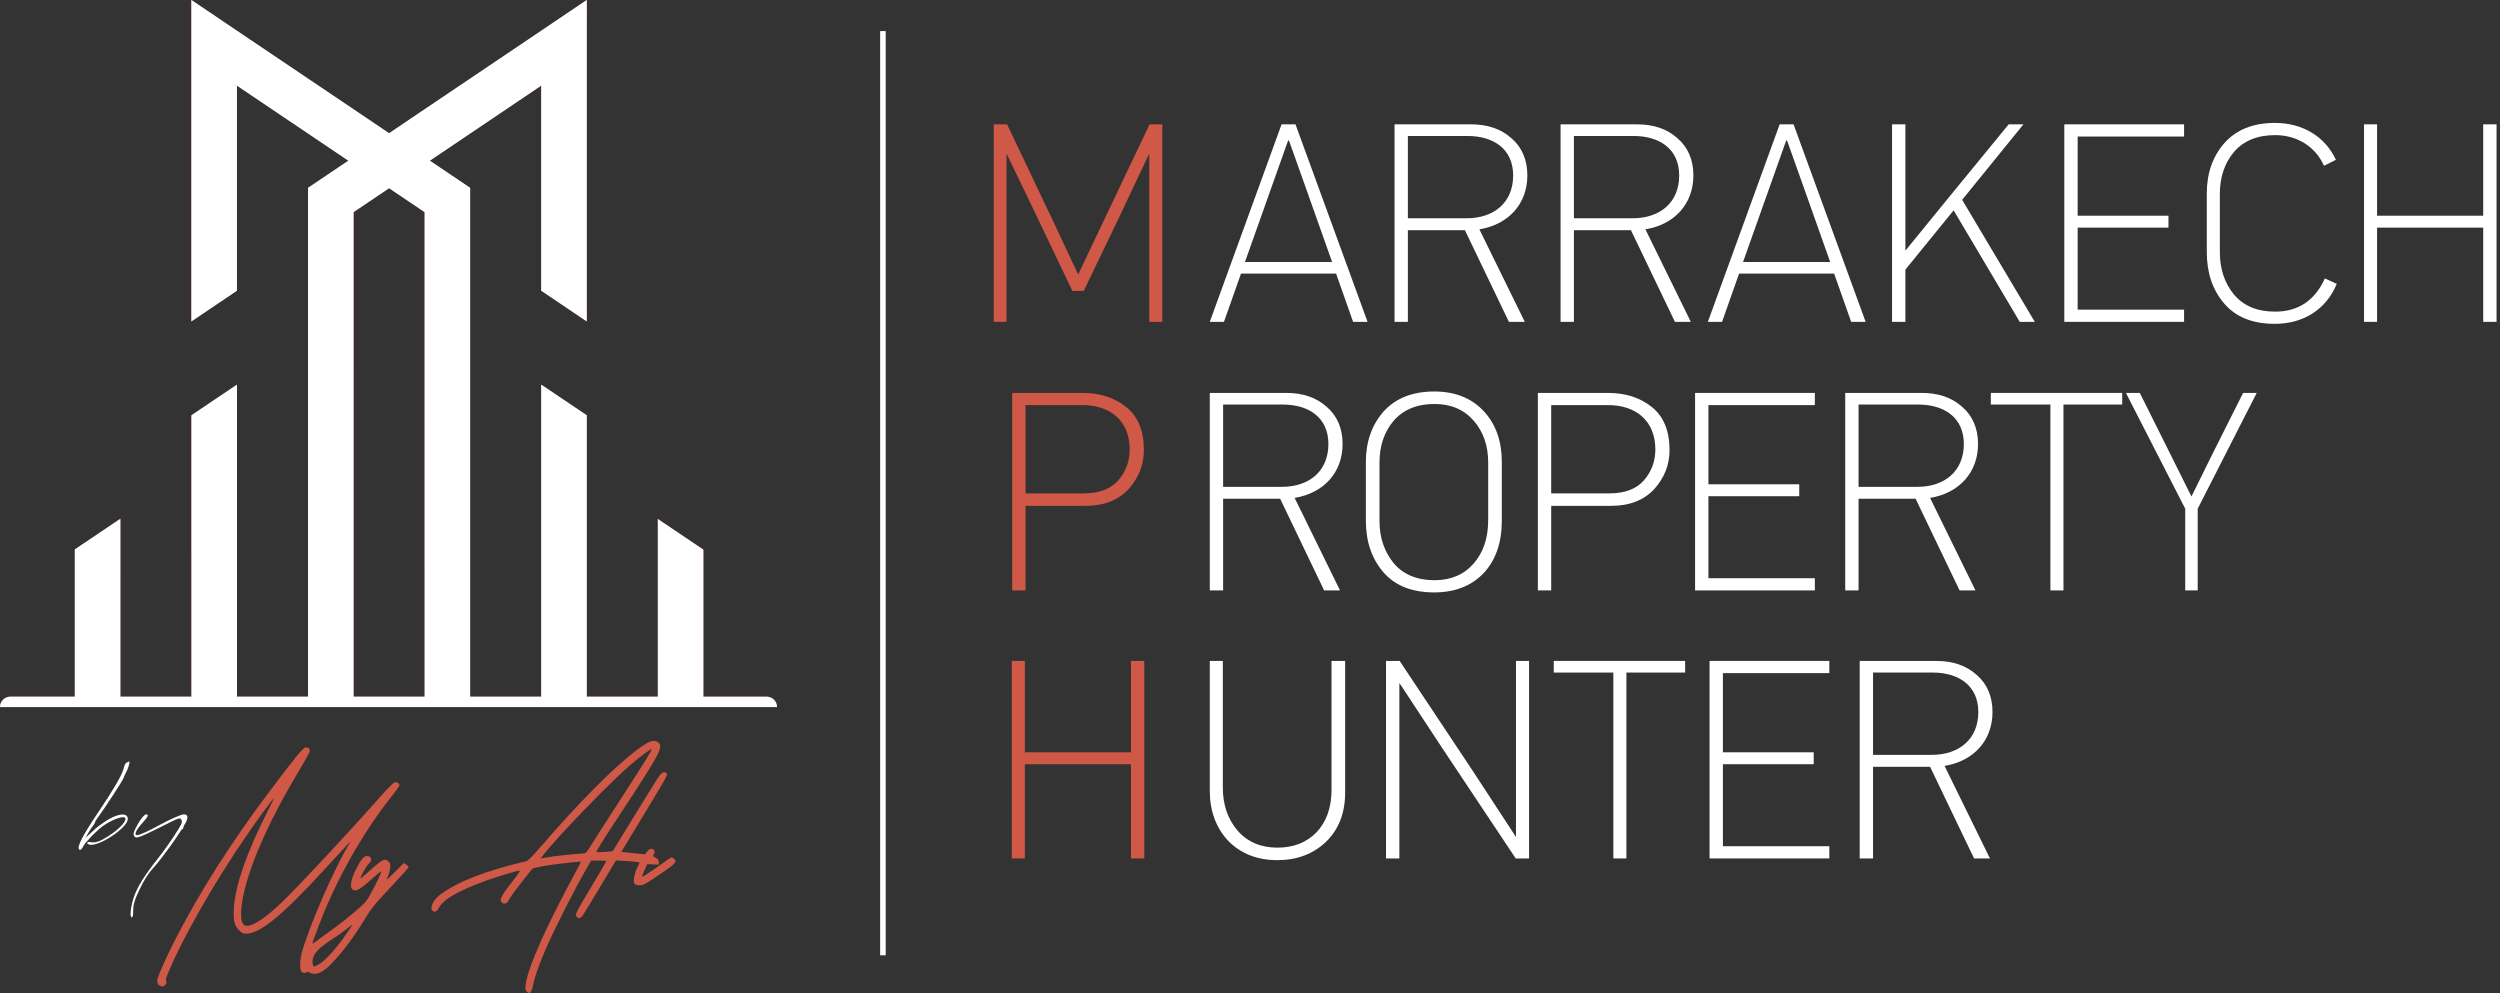 
<svg width="604" height="240" viewBox="0 0 604 240" fill="none" xmlns="http://www.w3.org/2000/svg">
<rect x="0" y="0" width="604" height="240" fill="#333333" stroke="none"/>
<path d="M130.755 7.428L100.919 27.523L94 32.194L87.079 27.523L57.243 7.428L46.237 -0V77.653L57.243 70.227V20.681L77.247 34.158L84.167 38.821L74.425 45.38V168.312H57.255V92.926L46.249 100.332V168.312H29.079V125.336L18.073 132.741V168.312H2.517C1.128 168.312 0 169.441 0 170.829H187.728C187.728 169.441 186.599 168.312 185.211 168.312H169.936V132.799L158.931 125.393V168.312H141.76V100.332L130.755 92.926V168.312H113.584V45.38L103.843 38.821L110.763 34.158L130.755 20.681V70.227L141.76 77.653V-0L130.755 7.428ZM94 45.471L102.589 51.249V168.322H85.419V51.249H85.408L94 45.471Z" fill="url(#paint0_linear_67_18)"/>
<path d="M130.755 7.428L100.919 27.523L94 32.194L87.079 27.523L57.243 7.428L46.237 -0V77.653L57.243 70.227V20.681L77.247 34.158L84.167 38.821L74.425 45.38V168.312H57.255V92.926L46.249 100.332V168.312H29.079V125.336L18.073 132.741V168.312H2.517C1.128 168.312 0 169.441 0 170.829H187.72L187.728 170.814C187.72 169.433 186.593 168.312 185.211 168.312H169.936V132.799L158.931 125.393V168.312H141.76V100.332L130.755 92.926V168.312H113.584V45.38L103.843 38.821L110.763 34.158L130.755 20.681V70.227L141.76 77.653V-0L130.755 7.428ZM94 45.471L102.589 51.249V168.322H85.419V51.249H85.408L94 45.471Z" fill="white"/>
<path d="M213.316 230.803V7.512" stroke="white" stroke-width="1.333" stroke-miterlimit="10"/>
<path d="M277.666 77.759V37.237H277.597L270.467 52.322L261.827 70.285H259.085L250.446 52.184L243.247 37.237C243.247 37.307 243.247 37.307 243.178 37.307V77.759H240.093V30.039H243.315L254.011 52.528L260.457 66.24H260.525L267.038 52.528L277.734 30.039H280.819V77.759H277.666Z" fill="#CF5847"/>
<path d="M311.412 33.947H311.207L300.784 63.292H321.833L315.663 45.877L311.412 33.947ZM326.907 77.759L322.793 66.103H299.825L295.711 77.759H292.283L309.629 30.039H312.989L330.404 77.759H326.907Z" fill="white"/>
<path d="M354.54 32.85H340.143V52.734H354.335C360.916 52.734 365.579 48.962 365.579 42.381C365.579 36.005 360.848 32.85 354.54 32.85ZM368.389 77.759H364.551L353.923 55.613H340.143V77.759H336.92V30.039H355.363C359.408 30.039 362.631 31.137 365.168 33.399C367.704 35.593 369.007 38.61 369.007 42.381C369.007 49.237 364.483 54.242 357.42 55.407L368.389 77.759Z" fill="white"/>
<path d="M394.652 32.85H380.255V52.734H394.447C401.028 52.734 405.691 48.962 405.691 42.381C405.691 36.005 400.96 32.85 394.652 32.85ZM408.502 77.759H404.663L394.035 55.613H380.255V77.759H377.032V30.039H395.475C399.52 30.039 402.743 31.137 405.28 33.399C407.816 35.593 409.119 38.61 409.119 42.381C409.119 49.237 404.595 54.242 397.532 55.407L408.502 77.759Z" fill="white"/>
<path d="M431.748 33.947H431.543L421.12 63.292H442.169L435.999 45.877L431.748 33.947ZM447.243 77.759L443.129 66.103H420.161L416.047 77.759H412.619L429.965 30.039H433.325L450.74 77.759H447.243Z" fill="white"/>
<path d="M487.972 77.759L471.997 50.813L460.341 65.143V77.759H457.119V30.039H460.341V60.481H460.409L472.203 46.014L485.299 30.039H488.863L474.055 48.278L491.607 77.759H487.972Z" fill="white"/>
<path d="M527.673 77.759H498.739V30.039H527.673V32.987H501.961V52.116H523.901V54.996H501.961V74.811H527.673V77.759Z" fill="white"/>
<path d="M564.562 68.571C562.093 74.605 556.677 78.238 549.615 78.238C544.199 78.238 540.153 76.594 537.342 73.302C534.531 70.011 533.161 65.898 533.161 60.892V46.699C533.161 41.831 534.599 37.787 537.411 34.565C540.29 31.342 544.337 29.697 549.615 29.697C556.471 29.697 561.819 33.124 564.357 38.61L561.477 40.048C559.489 35.593 555.169 32.645 549.683 32.645C545.365 32.645 542.073 34.015 539.742 36.69C537.479 39.363 536.314 42.792 536.314 46.837V60.961C536.314 65.006 537.479 68.434 539.742 71.177C542.073 73.919 545.365 75.291 549.683 75.291C555.237 75.291 559.283 72.617 561.682 67.269L564.562 68.571Z" fill="white"/>
<path d="M603.166 77.759H599.943V54.996H574.301V77.759H571.147V30.039H574.301V52.116H599.943V30.039H603.166V77.759Z" fill="white"/>
<path d="M261.554 97.876H247.772V119.198H261.828C265.53 119.198 268.272 118.17 270.124 116.113C271.975 113.987 272.935 111.519 272.935 108.571C272.935 101.646 268.204 97.876 261.554 97.876ZM272.66 118.17C270.192 120.845 266.695 122.215 262.239 122.215H247.772V142.647H244.55V94.927H261.554C265.736 94.927 269.302 96.093 272.112 98.356C274.923 100.618 276.363 104.046 276.363 108.777C276.363 112.274 275.128 115.427 272.66 118.17Z" fill="#CF5847"/>
<path d="M309.903 97.738H295.506V117.622H309.698C316.279 117.622 320.942 113.85 320.942 107.269C320.942 100.893 316.211 97.738 309.903 97.738ZM323.752 142.647H319.914L309.287 120.501H295.506V142.647H292.283V94.927H310.726C314.771 94.927 317.994 96.023 320.531 98.287C323.067 100.481 324.37 103.498 324.37 107.269C324.37 114.125 319.846 119.13 312.783 120.295L323.752 142.647Z" fill="white"/>
<path d="M336.714 101.646C334.451 104.32 333.286 107.68 333.286 111.725V125.918C333.286 129.894 334.451 133.254 336.714 136.065C339.045 138.808 342.335 140.178 346.587 140.178C350.563 140.178 353.717 138.808 356.049 136.133C358.379 133.46 359.546 129.962 359.546 125.644V111.725C359.546 107.68 358.379 104.32 356.049 101.646C353.717 98.973 350.563 97.601 346.587 97.601C342.335 97.601 339.045 98.973 336.714 101.646ZM358.449 99.316C361.397 102.469 362.837 106.584 362.837 111.588V125.781C362.837 131.06 361.397 135.312 358.449 138.465C355.499 141.55 351.523 143.126 346.518 143.126C341.102 143.126 336.989 141.481 334.177 138.19C331.366 134.9 329.994 130.785 329.994 125.781V111.588C329.994 106.72 331.435 102.674 334.245 99.452C337.126 96.231 341.239 94.585 346.518 94.585C351.523 94.585 355.499 96.161 358.449 99.316Z" fill="white"/>
<path d="M388.551 97.876H374.77V119.198H388.826C392.527 119.198 395.27 118.17 397.122 116.113C398.972 113.987 399.932 111.519 399.932 108.571C399.932 101.646 395.202 97.876 388.551 97.876ZM399.658 118.17C397.19 120.845 393.692 122.215 389.236 122.215H374.77V142.647H371.547V94.927H388.551C392.734 94.927 396.299 96.093 399.11 98.356C401.92 100.618 403.36 104.046 403.36 108.777C403.36 112.274 402.126 115.427 399.658 118.17Z" fill="white"/>
<path d="M438.467 142.647H409.533V94.927H438.467V97.876H412.755V117.005H434.695V119.885H412.755V139.699H438.467V142.647Z" fill="white"/>
<path d="M463.426 97.738H449.029V117.622H463.221C469.802 117.622 474.465 113.85 474.465 107.269C474.465 100.893 469.734 97.738 463.426 97.738ZM477.276 142.647H473.437L462.81 120.501H449.029V142.647H445.806V94.927H464.249C468.294 94.927 471.517 96.023 474.054 98.287C476.59 100.481 477.893 103.498 477.893 107.269C477.893 114.125 473.369 119.13 466.306 120.295L477.276 142.647Z" fill="white"/>
<path d="M512.726 97.738H498.534V142.647H495.379V97.738H480.982V94.927H512.726V97.738Z" fill="white"/>
<path d="M530.966 122.901V142.647H527.949V122.901L513.619 94.927H516.979L529.458 119.953L534.463 109.805L541.937 94.927H545.227L530.966 122.901Z" fill="white"/>
<path d="M276.466 207.398H273.243V184.636H247.6V207.398H244.447V159.678H247.6V181.756H273.243V159.678H276.466V207.398Z" fill="#CF5847"/>
<path d="M321.696 159.679H324.986V191.491C324.986 196.36 323.478 200.336 320.393 203.354C317.308 206.302 313.4 207.81 308.601 207.81C303.733 207.81 299.756 206.234 296.74 203.148C293.79 199.994 292.282 195.948 292.282 191.012V159.679H295.437V190.258C295.437 194.44 296.602 197.868 299.001 200.679C301.401 203.422 304.624 204.792 308.601 204.792C312.509 204.792 315.662 203.559 318.062 201.091C320.462 198.554 321.696 195.126 321.696 190.806V159.679Z" fill="white"/>
<path d="M366.196 207.398L348.301 180.521L338.153 165.094L338.085 165.164V207.398H334.863V159.678H338.153L355.843 186.281L366.196 202.12C366.264 202.12 366.264 202.12 366.264 202.05V159.678H369.419V207.398H366.196Z" fill="white"/>
<path d="M407.131 162.489H392.939V207.398H389.784V162.489H375.387V159.678H407.131V162.489Z" fill="white"/>
<path d="M441.964 207.398H413.031V159.678H441.964V162.626H416.252V181.756H438.192V184.636H416.252V204.45H441.964V207.398Z" fill="white"/>
<path d="M466.923 162.489H452.526V182.373H466.718C473.299 182.373 477.962 178.601 477.962 172.02C477.962 165.644 473.231 162.489 466.923 162.489ZM480.772 207.398H476.934L466.306 185.252H452.526V207.398H449.303V159.678H467.746C471.791 159.678 475.014 160.774 477.551 163.038C480.087 165.232 481.39 168.249 481.39 172.02C481.39 178.876 476.866 183.881 469.803 185.046L480.772 207.398Z" fill="white"/>
<path d="M127.219 239.551C126.045 238.374 128.668 231.023 134.171 220.071C135.729 216.969 137.791 213.015 138.751 211.285C139.711 209.556 140.423 208.14 140.332 208.14C140.242 208.14 138.695 208.295 136.896 208.485C132.597 208.937 128.826 209.605 128.551 209.962C128.429 210.119 127.58 211.189 126.664 212.339C124.487 215.073 123.309 216.692 122.853 217.576C122.463 218.333 121.725 218.537 121.218 218.028C120.563 217.372 121.074 216.435 124.436 212.129C125.291 211.033 125.7 210.347 125.499 210.347C124.962 210.347 120.138 211.792 117.54 212.73C110.702 215.201 107.034 217.326 105.96 219.437C105.521 220.298 104.978 220.511 104.483 220.015C103.779 219.31 104.652 217.45 106.264 216.217C110.363 213.083 117.236 210.399 127.151 208.06C127.541 207.968 128.633 206.883 130.454 204.779C139.949 193.807 148.027 185.646 153.612 181.381C156.701 179.023 157.893 178.573 158.998 179.349C160.374 180.315 159.519 181.952 150.355 195.89C145.102 203.88 143.976 205.687 144.145 205.857C144.21 205.922 145.106 205.905 146.137 205.819L148.011 205.662L152.972 197.576C155.701 193.129 158.358 188.844 158.876 188.055C159.851 186.57 160.497 186.198 161.016 186.825C161.36 187.24 161.339 187.278 154.919 197.877L150.107 205.823L152.953 206.113L155.799 206.403L156.381 205.704C156.806 205.194 157.11 205.027 157.509 205.083C158.134 205.171 158.372 205.971 157.932 206.502C157.784 206.681 157.702 206.849 157.75 206.876C157.797 206.904 158.134 207.079 158.497 207.266C159.006 207.527 159.157 207.755 159.157 208.259V208.913L157.778 208.841L156.398 208.768L155.715 210.231C155.339 211.035 155.089 211.75 155.158 211.819C155.227 211.888 156.749 210.909 158.542 209.642C160.334 208.376 161.913 207.272 162.052 207.189C162.191 207.107 162.535 207.226 162.818 207.455C163.274 207.826 163.299 207.929 163.045 208.392C162.732 208.963 162.218 209.353 158.213 212.054C155.857 213.642 155.382 213.879 154.551 213.879C153.966 213.879 153.489 213.749 153.319 213.544C152.907 213.046 153.194 211.226 153.926 209.697L154.548 208.397L153.88 208.263C153.513 208.189 152.222 208.074 151.011 208.007L148.808 207.885L144.955 214.335C142.835 217.882 140.921 221.018 140.7 221.304C140.183 221.975 139.507 221.971 139.2 221.295C138.983 220.817 139.334 220.138 142.727 214.473C144.8 211.012 146.496 208.122 146.496 208.05C146.496 207.978 145.673 207.919 144.666 207.919H142.837L141.832 209.63C139.09 214.3 133.77 224.799 131.766 229.498C130.116 233.365 129.213 235.935 128.797 237.95C128.399 239.877 127.974 240.308 127.219 239.551ZM137.24 206.499C139.228 206.309 141.026 206.154 141.237 206.154C141.472 206.154 141.94 205.62 142.447 204.774C142.902 204.016 146.167 198.925 149.703 193.463C156.016 183.709 157.693 180.992 157.402 180.992C157.094 180.992 155.098 182.469 152.662 184.498C147.871 188.488 133.796 203.051 131.074 206.835L130.663 207.406L132.145 207.125C132.96 206.971 135.253 206.689 137.24 206.499ZM38.674 238.158C38.093 237.923 37.871 237.299 38.073 236.466C38.354 235.306 40.595 230.348 42.474 226.726C48.502 215.109 55.711 203.761 64.585 191.918C71.13 183.182 73.165 180.677 73.788 180.589C74.498 180.488 74.989 180.955 74.833 181.58C74.762 181.861 73.531 184.053 72.095 186.452C65.519 197.443 61.135 207.023 59.178 214.676C57.919 219.599 57.922 223.108 59.184 223.589C60.569 224.116 63.678 222.189 67.886 218.197C71.816 214.468 84.228 201.157 92.448 191.855C93.766 190.363 95.072 189.086 95.351 189.016C95.91 188.875 96.512 189.257 96.512 189.752C96.512 189.927 95.461 191.38 94.177 192.98C88.548 199.998 82.642 210.099 78.667 219.507C77.45 222.388 75.382 227.867 75.476 227.961C75.546 228.032 76.422 227.408 81.428 223.722C82.639 222.831 84.725 221.156 86.063 220C88.385 217.995 88.558 217.785 89.849 215.392C91.3 212.706 92.16 210.823 92.059 210.553C92.025 210.461 90.957 211.329 89.686 212.483C87.285 214.661 86.218 215.32 85.473 215.084C84.352 214.727 84.621 212.681 86.186 209.666C87.249 207.618 87.939 206.816 88.64 206.816C89.75 206.816 90.042 207.906 89.126 208.628C88.626 209.023 86.909 212.053 87.086 212.23C87.125 212.269 88.098 211.453 89.247 210.417C92.406 207.569 93.008 207.277 93.897 208.168C94.294 208.566 94.347 208.813 94.246 209.795C94.181 210.432 93.911 211.388 93.646 211.919C93.198 212.821 93.314 212.738 95.374 210.698L97.582 208.511L98.148 208.882C98.459 209.087 98.714 209.35 98.714 209.467C98.714 209.678 97.3 211.249 92.322 216.572C90.316 218.718 89.416 219.902 88.028 222.225C84.632 227.908 79.859 233.694 77.638 234.819C76.551 235.37 75.442 235.422 74.776 234.955C74.475 234.744 74.25 234.703 74.163 234.845C73.927 235.227 72.979 235.092 72.738 234.641C72.373 233.957 72.474 231.769 72.95 230.047C74.753 223.525 81.183 208.874 84.598 203.505C84.981 202.903 84.3 203.624 78.233 210.237C68.22 221.153 62.815 225.577 59.488 225.577C58.738 225.577 58.446 225.436 57.752 224.741C56.616 223.602 56.357 222.519 56.498 219.507C56.748 214.179 59.596 205.966 64.627 196.056C65.567 194.205 66.296 192.69 66.246 192.69C66.197 192.69 64.939 194.354 63.451 196.387C54.647 208.42 45.801 223.266 41.156 233.805C40.157 236.071 39.958 236.71 40.142 237.056C40.323 237.394 40.277 237.58 39.926 237.932C39.435 238.424 39.364 238.437 38.674 238.158ZM77.199 232.867C78.412 232.096 79.772 230.73 81.587 228.462C82.887 226.837 85.061 223.724 85.061 223.487C85.061 223.42 84.492 223.83 83.795 224.399C83.099 224.968 81.561 226.061 80.378 226.828C76.978 229.034 75.841 230.229 75.516 231.94C75.382 232.649 75.647 233.523 75.998 233.523C76.091 233.523 76.631 233.227 77.199 232.867Z" fill="#CF5847"/>
<path d="M32.292 216.877C31.712 218.581 31.385 220.752 31.616 221.358C31.892 222.078 32.22 221.401 32.186 220.181C32.143 218.619 32.538 217.277 33.797 214.708C34.925 212.406 35.858 210.977 37.163 209.552C37.663 209.005 38.509 207.971 39.044 207.254C39.578 206.536 40.54 205.245 41.182 204.385C41.824 203.524 42.698 202.249 43.125 201.551C43.551 200.853 43.992 200.281 44.105 200.281C44.217 200.281 44.309 200.115 44.309 199.913C44.309 199.71 44.444 199.387 44.608 199.195C44.773 199.004 45.02 198.509 45.158 198.097C45.458 197.203 45.197 196.75 44.384 196.75C43.778 196.75 41.028 197.961 38.584 199.304C36.428 200.489 34.217 201.536 33.488 201.717C32.182 202.043 32.63 200.746 34.542 198.669C35.733 197.375 36.006 196.75 35.38 196.75C34.899 196.75 34.09 197.688 33.208 199.269C32.224 201.033 32.07 201.666 32.515 202.113C32.834 202.432 32.965 202.428 34.018 202.064C34.652 201.845 36.855 200.809 38.914 199.763C43.478 197.444 43.576 197.413 43.874 198.199C44.079 198.74 43.924 199.07 42.201 201.747C41.157 203.37 39.472 205.742 38.456 207.016C34.931 211.441 33.2 214.211 32.292 216.877Z" fill="white"/>
<path d="M23.949 195.93C19.921 201.911 18.526 204.602 19.138 205.215C19.415 205.493 19.753 205.224 20.137 204.419C20.552 203.549 23.365 200.65 24.801 199.613C27.102 197.951 30.008 196.93 30.278 197.688C30.558 198.476 28.814 200.309 26.147 202.028C24.182 203.295 23.078 203.678 21.981 203.471C21.07 203.3 20.7 203.722 21.496 204.025C23.572 204.816 30.877 200.02 30.877 197.866C30.877 196.183 28.326 196.498 25.262 198.561C24.414 199.132 23.473 199.831 23.17 200.115C22.867 200.399 22.181 201.024 21.646 201.505L20.672 202.378L21.302 201.275C21.648 200.668 22.161 199.89 22.441 199.547C22.721 199.204 22.95 198.807 22.951 198.664C22.951 198.522 23.327 197.909 23.786 197.302C25.246 195.37 29.713 188.495 29.88 187.921C29.969 187.618 30.208 187.072 30.412 186.707C30.918 185.804 31.42 184.198 31.25 184.028C31.173 183.951 30.883 184.038 30.605 184.221C30.258 184.449 30.02 184.926 29.847 185.741C29.564 187.07 27.412 190.788 23.949 195.93Z" fill="white"/>
<defs>
<linearGradient id="paint0_linear_67_18" x1="143.301" y1="188.977" x2="54.624" y2="62.168" gradientUnits="userSpaceOnUse">
<stop stop-color="#CF5847"/>
<stop offset="1" stop-color="#EA7360"/>
</linearGradient>
</defs>
</svg>
